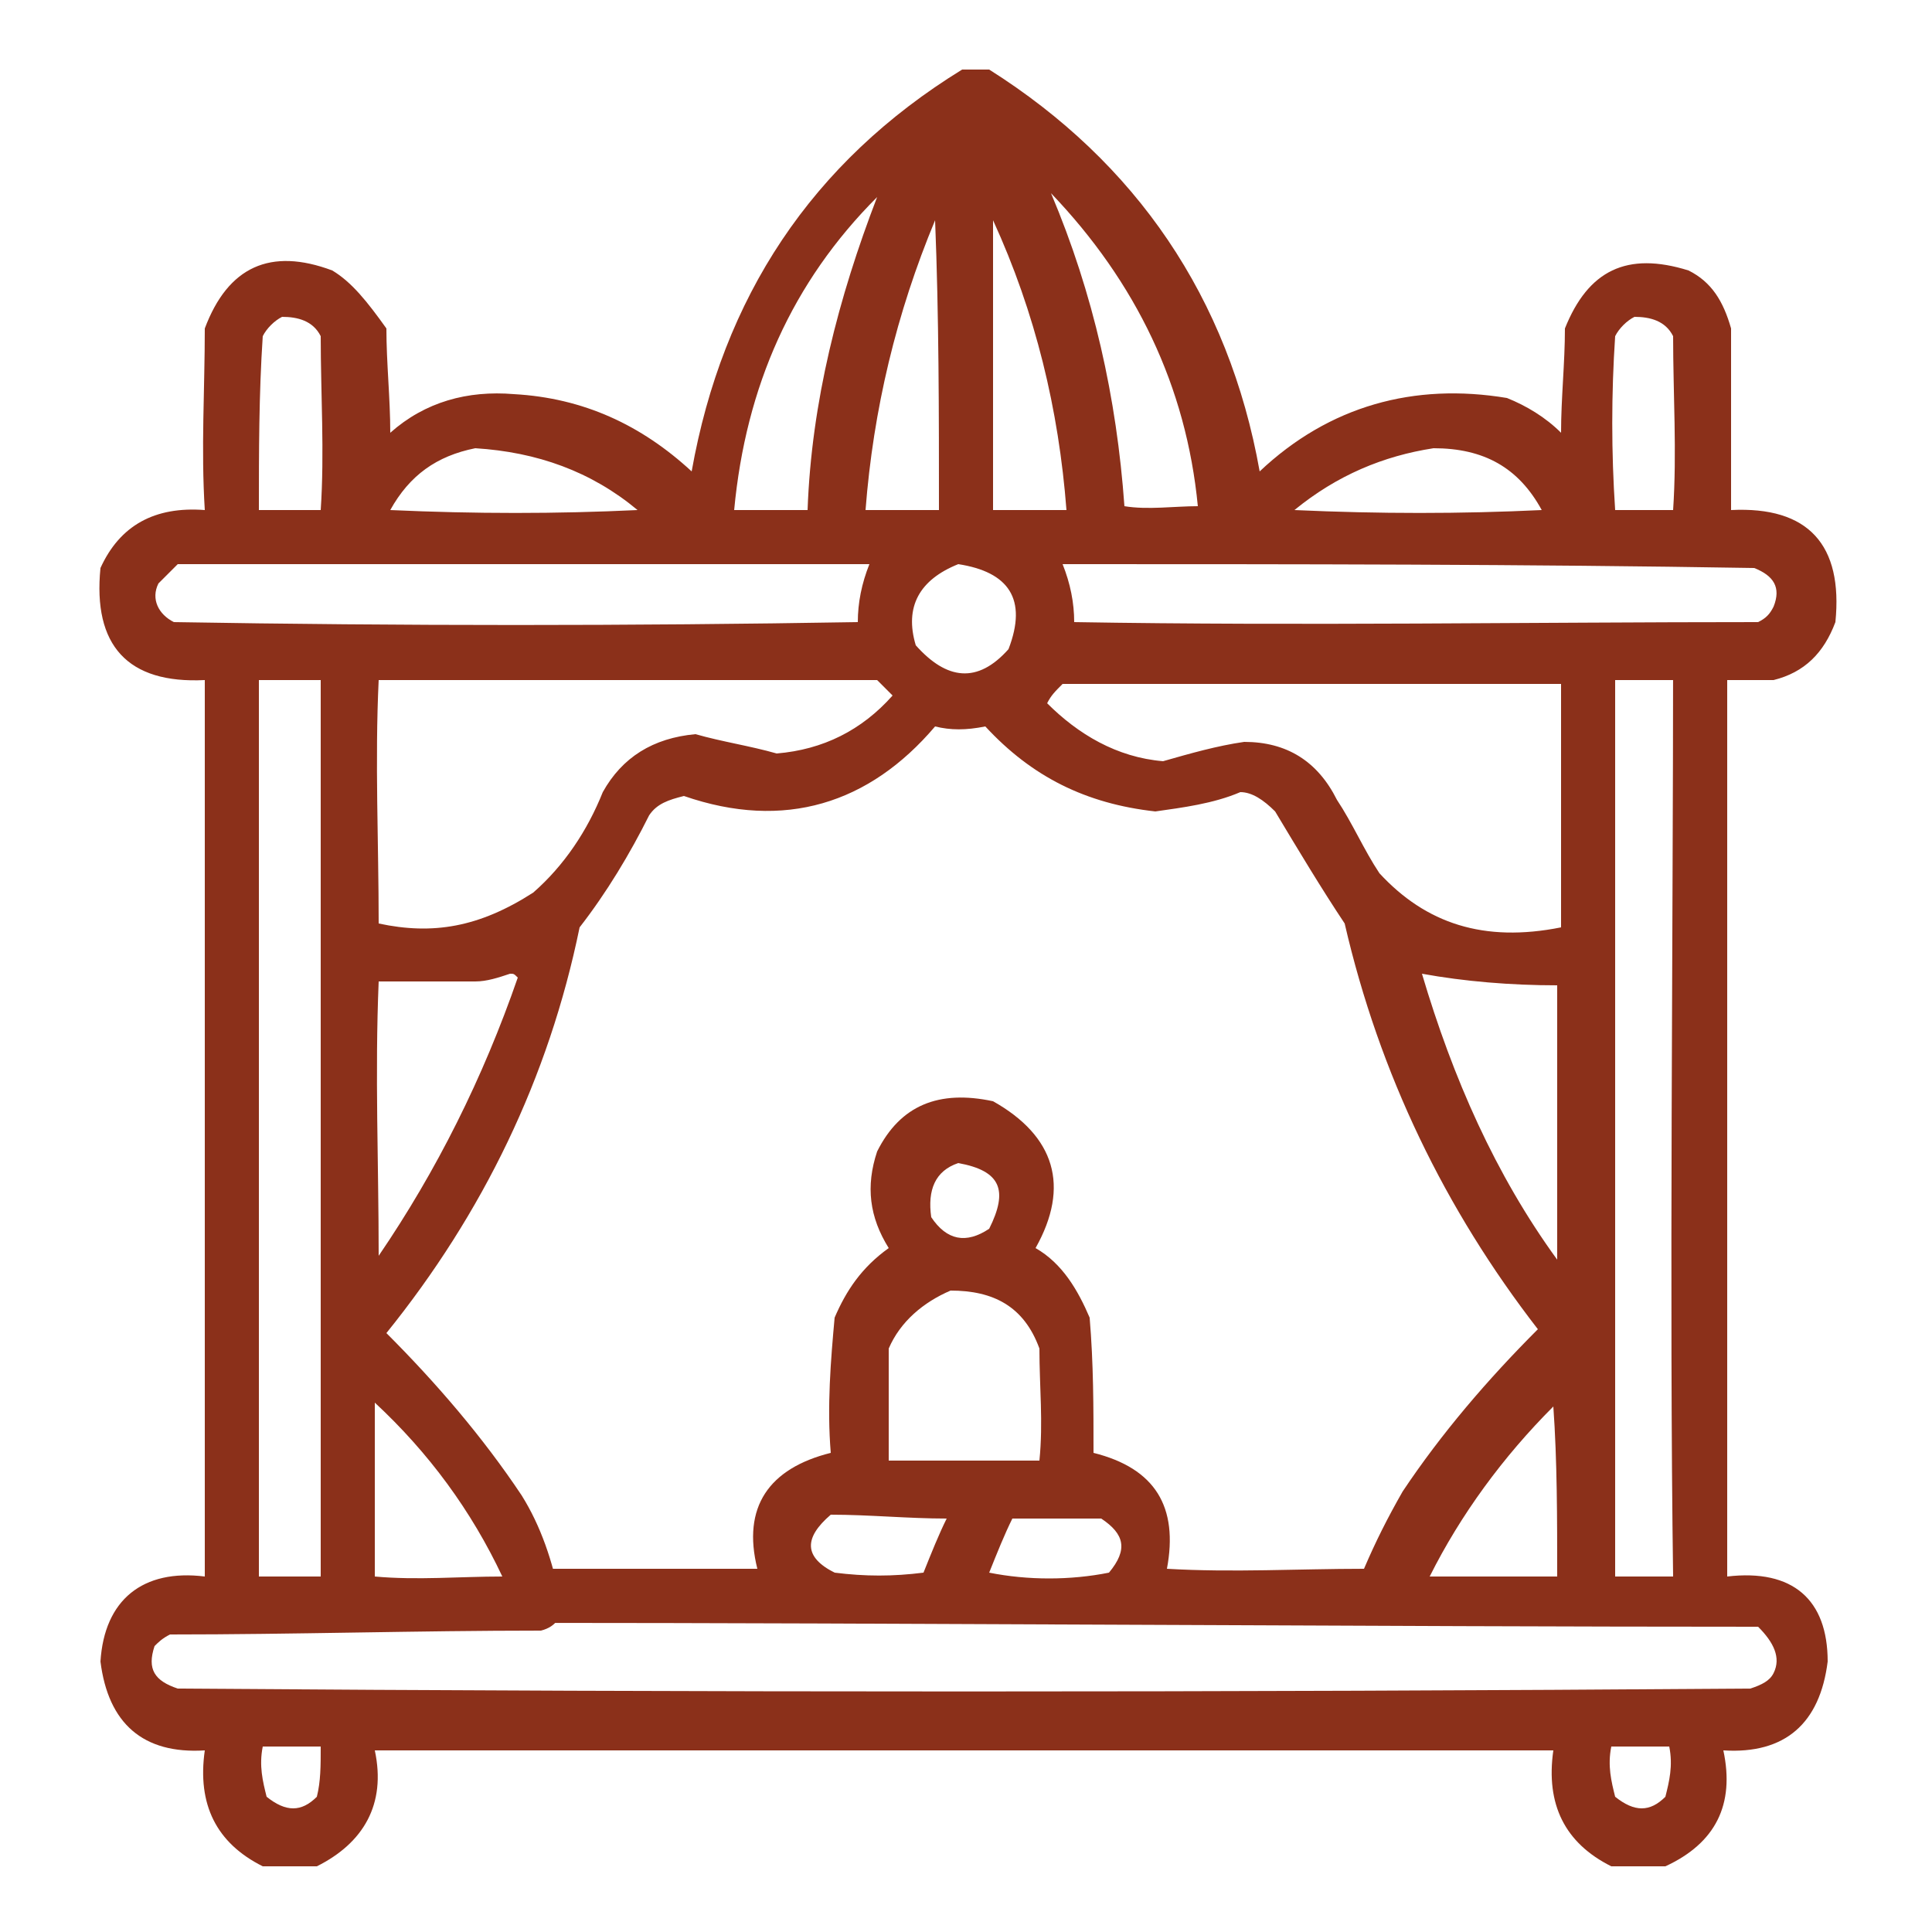<svg xml:space="preserve" style="enable-background:new 0 0 50 50;" viewBox="0 0 50 50" y="0px" x="0px" xmlns:xlink="http://www.w3.org/1999/xlink" xmlns="http://www.w3.org/2000/svg" id="Layer_1" version="1.1">
<style type="text/css">
	.st0{opacity:0.938;fill:none;enable-background:new    ;}
	.st1{opacity:0.938;fill:#84240C;enable-background:new    ;}
</style>
<g>
	<path d="M43.3,45.3h-1.5c0,0.4,0,0.9,0.1,1.3c0.4,0.4,0.8,0.4,1.3,0C43.2,46.1,43.3,45.7,43.3,45.3z M8.3,45.3H6.7
		c0,0.4,0,0.9,0.1,1.3c0.4,0.4,0.8,0.4,1.3,0C8.3,46.1,8.3,45.7,8.3,45.3z M28.5,39.3c-0.8,0-1.5-0.1-2.3,0c-0.2,0.5-0.4,1-0.6,1.5
		c1,0.1,2.1,0.1,3.1,0C29.2,40.1,29.1,39.7,28.5,39.3z M21.5,39.3c-0.8,0.6-0.7,1.1,0.1,1.5c0.8,0.1,1.5,0.1,2.3,0
		c0.2-0.5,0.4-0.9,0.6-1.4C23.5,39.3,22.5,39.2,21.5,39.3z M40.2,36.4c-1.3,1.3-2.3,2.8-3.2,4.4c1.1,0,2.2,0.1,3.3,0
		C40.3,39.3,40.3,37.8,40.2,36.4z M9.7,36.4v4.5c1.1,0,2.2,0,3.3,0C12.2,39.1,11.1,37.6,9.7,36.4z M27,34.9c-0.4-1-1.2-1.5-2.3-1.5
		c-0.7,0.2-1.3,0.7-1.6,1.5c0,1-0.1,1.9,0,2.9h4C27,36.8,27,35.9,27,34.9z M24.8,30.1c-0.6,0.2-0.8,0.7-0.7,1.4
		c0.4,0.6,0.9,0.7,1.5,0.3C26.2,30.8,25.9,30.3,24.8,30.1z M40.3,25.5c-1.2,0.1-2.4,0-3.5-0.3c0.8,2.7,1.9,5.1,3.5,7.4
		C40.3,30.2,40.3,27.8,40.3,25.5z M13.1,25.2c-0.3,0.1-0.6,0.2-0.9,0.2c-0.8,0-1.6,0.1-2.5,0c0,2.4,0,4.7,0,7.1
		c1.6-2.2,2.7-4.6,3.5-7.3C13.2,25.2,13.2,25.2,13.1,25.2z M45.5,42.3c-9.5,0-22.4-0.1-31.9-0.1c-0.7-0.3-0.8-0.8-0.3-1.4
		c1,0,5.4-0.1,6.3,0c-0.3-1.6,0.3-2.6,1.9-3c0-1.2,0-2.3,0.1-3.5c0.3-0.7,0.7-1.4,1.4-1.8c-0.5-0.8-0.6-1.6-0.3-2.5
		c0.7-1.2,1.7-1.7,3-1.3c1.6,0.9,2,2.1,1.1,3.8c0.7,0.5,1.1,1.1,1.4,1.8c0.1,1.1,0.2,2.3,0.1,3.5c1.6,0.4,2.3,1.4,1.9,3
		c1.7,0,3.4,0,5.1,0c0.3-0.7,0.6-1.4,1-2c1-1.5,2.2-2.9,3.5-4.2c-2.5-3.1-4.2-6.6-5-10.5c-0.7-0.9-1.3-1.9-1.8-2.9
		c-0.2-0.3-0.5-0.4-0.9-0.5c-0.7,0.2-1.4,0.4-2.2,0.5c-1.7-0.2-3.2-0.9-4.4-2.2c-0.4,0.1-0.8,0.1-1.3,0c-1.8,2.1-4,2.7-6.5,1.8
		c-0.3,0-0.6,0.2-0.9,0.5c-0.6,1-1.2,2-1.8,2.9c-0.9,3.9-2.6,7.4-5,10.5c1.3,1.3,2.5,2.7,3.5,4.2c0.5,0.8,0.9,1.8,1,2.7
		c0,0.4-0.2,0.7-0.5,0.8c-3.2,0-6.4,0.1-9.6,0.1c-0.2,0.1-0.3,0.2-0.4,0.3c-0.2,0.6,0,1,0.6,1.1c13.6,0.1,27.1,0.1,40.7,0
		c0.2-0.1,0.4-0.2,0.6-0.4C46.1,42.9,45.9,42.5,45.5,42.3z M40.3,17.6H27.4c-0.1,0.1-0.2,0.3-0.4,0.5c0.8,0.9,1.8,1.4,3,1.5
		c0.7-0.2,1.4-0.3,2.1-0.5c1.1,0.1,1.9,0.6,2.4,1.5c0.3,0.7,0.7,1.3,1.1,1.9c1.3,1.3,2.8,1.7,4.5,1.3C40.3,21.8,40.3,19.7,40.3,17.6
		z M22.6,17.7c-4.3,0-8.6-0.1-12.9,0c0,2.1,0,4.2,0,6.3c1.4,0.3,2.7,0.1,3.9-0.6c0.8-0.7,1.4-1.6,1.8-2.6c0.5-1,1.3-1.5,2.4-1.5
		c0.7,0.1,1.4,0.3,2.1,0.5c1.2-0.1,2.2-0.7,3-1.5C22.9,17.9,22.8,17.8,22.6,17.7z M6.7,17.6v23.2h1.5V17.6H6.7z M45.4,14.7
		c-6,0-11.9-0.1-17.9,0c0.2,0.5,0.3,1,0.3,1.5c5.9,0,11.8,0,17.7,0c0.2-0.1,0.3-0.2,0.4-0.4C46.1,15.2,45.9,14.9,45.4,14.7z
		 M24.8,14.6c-1,0.3-1.4,1-1,2.1c0.8,0.9,1.5,1,2.4,0.1C26.6,15.6,26.2,14.8,24.8,14.6z M4.6,14.6c-0.2,0.1-0.3,0.3-0.5,0.5
		c-0.1,0.5,0,0.8,0.4,1c5.9,0,11.8,0.1,17.7,0c0-0.5,0.1-1,0.3-1.5H4.6z M37.1,11.6c-1.3,0.2-2.5,0.8-3.5,1.6c2.1,0.1,4.2,0.1,6.4,0
		C39.3,12.1,38.3,11.5,37.1,11.6z M12.3,11.6c-1,0.2-1.7,0.7-2.2,1.6c2.1,0.1,4.2,0.1,6.4,0C15.2,12.2,13.9,11.6,12.3,11.6z
		 M43.2,8.7c-0.2-0.4-0.5-0.6-1-0.5c-0.2,0.1-0.4,0.3-0.5,0.5c0,1.5-0.1,3,0,4.5h1.5C43.3,11.7,43.3,10.2,43.2,8.7z M8.2,8.7
		c-0.2-0.4-0.5-0.6-1-0.5C7.1,8.3,6.9,8.5,6.8,8.7c0,1.5-0.1,3,0,4.5h1.5C8.3,11.7,8.3,10.2,8.2,8.7z M25.7,5.7v7.5h1.9
		C27.5,10.6,26.8,8,25.7,5.7z M24.2,5.7c-1,2.4-1.6,4.9-1.8,7.5h1.9C24.3,10.7,24.3,8.2,24.2,5.7z M27.2,5.1
		c1.1,2.6,1.7,5.3,1.9,8.1c0.6,0,1.3,0,1.9,0C30.7,10,29.4,7.3,27.2,5.1z M22.7,5.1c-2.2,2.2-3.4,4.9-3.7,8c0.6,0,1.3,0.1,1.9,0
		C21.1,10.4,21.7,7.7,22.7,5.1C22.8,5.1,22.8,5.1,22.7,5.1z M45.5,42.3c-9.5,0-22.4-0.1-31.9-0.1c-0.7-0.3-0.8-0.8-0.3-1.4
		c1,0,5.4-0.1,6.3,0c-0.3-1.6,0.3-2.6,1.9-3c0-1.2,0-2.3,0.1-3.5c0.3-0.7,0.7-1.4,1.4-1.8c-0.5-0.8-0.6-1.6-0.3-2.5
		c0.7-1.2,1.7-1.7,3-1.3c1.6,0.9,2,2.1,1.1,3.8c0.7,0.5,1.1,1.1,1.4,1.8c0.1,1.1,0.2,2.3,0.1,3.5c1.6,0.4,2.3,1.4,1.9,3
		c1.7,0,3.4,0,5.1,0c0.3-0.7,0.6-1.4,1-2c1-1.5,2.2-2.9,3.5-4.2c-2.5-3.1-4.2-6.6-5-10.5c-0.7-0.9-1.3-1.9-1.8-2.9
		c-0.2-0.3-0.5-0.4-0.9-0.5c-0.7,0.2-1.4,0.4-2.2,0.5c-1.7-0.2-3.2-0.9-4.4-2.2c-0.4,0.1-0.8,0.1-1.3,0c-1.8,2.1-4,2.7-6.5,1.8
		c-0.3,0-0.6,0.2-0.9,0.5c-0.6,1-1.2,2-1.8,2.9c-0.9,3.9-2.6,7.4-5,10.5c1.3,1.3,2.5,2.7,3.5,4.2c0.5,0.8,0.9,1.8,1,2.7
		c0,0.4-0.2,0.7-0.5,0.8c-3.2,0-6.4,0.1-9.6,0.1c-0.2,0.1-0.3,0.2-0.4,0.3c-0.2,0.6,0,1,0.6,1.1c13.6,0.1,27.1,0.1,40.7,0
		c0.2-0.1,0.4-0.2,0.6-0.4C46.1,42.9,45.9,42.5,45.5,42.3z M45.4,14.7c-6,0-11.9-0.1-17.9,0c0.2,0.5,0.3,1,0.3,1.5
		c5.9,0,11.8,0,17.7,0c0.2-0.1,0.3-0.2,0.4-0.4C46.1,15.2,45.9,14.9,45.4,14.7z M43.3,45.3h-1.5c0,0.4,0,0.9,0.1,1.3
		c0.4,0.4,0.8,0.4,1.3,0C43.2,46.1,43.3,45.7,43.3,45.3z M43.2,8.7c-0.2-0.4-0.5-0.6-1-0.5c-0.2,0.1-0.4,0.3-0.5,0.5
		c0,1.5-0.1,3,0,4.5h1.5C43.3,11.7,43.3,10.2,43.2,8.7z M40.2,36.4c-1.3,1.3-2.3,2.8-3.2,4.4c1.1,0,2.2,0.1,3.3,0
		C40.3,39.3,40.3,37.8,40.2,36.4z M40.3,17.6H27.4c-0.1,0.1-0.2,0.3-0.4,0.5c0.8,0.9,1.8,1.4,3,1.5c0.7-0.2,1.4-0.3,2.1-0.5
		c1.1,0.1,1.9,0.6,2.4,1.5c0.3,0.7,0.7,1.3,1.1,1.9c1.3,1.3,2.8,1.7,4.5,1.3C40.3,21.8,40.3,19.7,40.3,17.6z M40.3,25.5
		c-1.2,0.1-2.4,0-3.5-0.3c0.8,2.7,1.9,5.1,3.5,7.4C40.3,30.2,40.3,27.8,40.3,25.5z M37.1,11.6c-1.3,0.2-2.5,0.8-3.5,1.6
		c2.1,0.1,4.2,0.1,6.4,0C39.3,12.1,38.3,11.5,37.1,11.6z M27.2,5.1c1.1,2.6,1.7,5.3,1.9,8.1c0.6,0,1.3,0,1.9,0
		C30.7,10,29.4,7.3,27.2,5.1z M28.5,39.3c-0.8,0-1.5-0.1-2.3,0c-0.2,0.5-0.4,1-0.6,1.5c1,0.1,2.1,0.1,3.1,0
		C29.2,40.1,29.1,39.7,28.5,39.3z M25.7,5.7v7.5h1.9C27.5,10.6,26.8,8,25.7,5.7z M27,34.9c-0.4-1-1.2-1.5-2.3-1.5
		c-0.7,0.2-1.3,0.7-1.6,1.5c0,1-0.1,1.9,0,2.9h4C27,36.8,27,35.9,27,34.9z M24.8,14.6c-1,0.3-1.4,1-1,2.1c0.8,0.9,1.5,1,2.4,0.1
		C26.6,15.6,26.2,14.8,24.8,14.6z M24.8,30.1c-0.6,0.2-0.8,0.7-0.7,1.4c0.4,0.6,0.9,0.7,1.5,0.3C26.2,30.8,25.9,30.3,24.8,30.1z
		 M24.2,5.7c-1,2.4-1.6,4.9-1.8,7.5h1.9C24.3,10.7,24.3,8.2,24.2,5.7z M21.5,39.3c-0.8,0.6-0.7,1.1,0.1,1.5c0.8,0.1,1.5,0.1,2.3,0
		c0.2-0.5,0.4-0.9,0.6-1.4C23.5,39.3,22.5,39.2,21.5,39.3z M22.7,5.1c-2.2,2.2-3.4,4.9-3.7,8c0.6,0,1.3,0.1,1.9,0
		C21.1,10.4,21.7,7.7,22.7,5.1C22.8,5.1,22.8,5.1,22.7,5.1z M22.6,17.7c-4.3,0-8.6-0.1-12.9,0c0,2.1,0,4.2,0,6.3
		c1.4,0.3,2.7,0.1,3.9-0.6c0.8-0.7,1.4-1.6,1.8-2.6c0.5-1,1.3-1.5,2.4-1.5c0.7,0.1,1.4,0.3,2.1,0.5c1.2-0.1,2.2-0.7,3-1.5
		C22.9,17.9,22.8,17.8,22.6,17.7z M4.6,14.6c-0.2,0.1-0.3,0.3-0.5,0.5c-0.1,0.5,0,0.8,0.4,1c5.9,0,11.8,0.1,17.7,0
		c0-0.5,0.1-1,0.3-1.5H4.6z M12.3,11.6c-1,0.2-1.7,0.7-2.2,1.6c2.1,0.1,4.2,0.1,6.4,0C15.2,12.2,13.9,11.6,12.3,11.6z M13.1,25.2
		c-0.3,0.1-0.6,0.2-0.9,0.2c-0.8,0-1.6,0.1-2.5,0c0,2.4,0,4.7,0,7.1c1.6-2.2,2.7-4.6,3.5-7.3C13.2,25.2,13.2,25.2,13.1,25.2z
		 M9.7,36.4v4.5c1.1,0,2.2,0,3.3,0C12.2,39.1,11.1,37.6,9.7,36.4z M8.3,45.3H6.7c0,0.4,0,0.9,0.1,1.3c0.4,0.4,0.8,0.4,1.3,0
		C8.3,46.1,8.3,45.7,8.3,45.3z M8.2,8.7c-0.2-0.4-0.5-0.6-1-0.5C7.1,8.3,6.9,8.5,6.8,8.7c0,1.5-0.1,3,0,4.5h1.5
		C8.3,11.7,8.3,10.2,8.2,8.7z M6.7,17.6v23.2h1.5V17.6H6.7z" class="st0"></path>
	<path d="M44.7,40.8c0-7,0-16.9,0-23.9c-0.5-0.6-0.9-0.6-1.4,0c0,7-0.1,16.9,0,23.9h-1.5V17.6c1.4,0,2.7,0,4.1,0
		c0.8-0.2,1.3-0.7,1.6-1.5c0.2-2-0.7-3-2.7-2.9c0-1.6,0-3.1,0-4.7c-0.2-0.7-0.5-1.2-1.1-1.5c-1.6-0.5-2.6,0-3.2,1.5
		c0,0.9-0.1,1.8-0.1,2.7c-0.4-0.4-0.9-0.7-1.4-0.9c-2.4-0.4-4.6,0.2-6.4,1.9c-0.8-4.5-3.2-8-7-10.4h-0.7c-3.9,2.4-6.2,5.9-7,10.4
		c-1.3-1.2-2.8-1.9-4.6-2c-1.2-0.1-2.3,0.2-3.2,1c0-0.9-0.1-1.8-0.1-2.7C9.5,7.8,9.1,7.3,8.6,7C7,6.4,5.9,6.9,5.3,8.5
		c0,1.6-0.1,3.1,0,4.7c-1.3-0.1-2.2,0.4-2.7,1.5c-0.2,2,0.7,3,2.7,2.9v23.2c-1.6-0.2-2.6,0.6-2.7,2.2c0.2,1.6,1.1,2.4,2.7,2.3
		c-0.2,1.4,0.3,2.4,1.5,3h1.4c1.2-0.6,1.8-1.6,1.5-3c0.8,0,1.6,0,2.4,0h25.6c0.8,0,1.7,0,2.5,0c-0.2,1.4,0.3,2.4,1.5,3h1.4
		c1.3-0.6,1.8-1.6,1.5-3c1.6,0.1,2.5-0.7,2.7-2.3C47.3,41.4,46.4,40.6,44.7,40.8z M41.8,8.7c0.1-0.2,0.3-0.4,0.5-0.5
		c0.4,0,0.8,0.1,1,0.5c0,1.5,0.1,3,0,4.5h-1.5C41.7,11.7,41.7,10.2,41.8,8.7z M37.1,11.6c1.3,0,2.2,0.5,2.8,1.6
		c-2.1,0.1-4.2,0.1-6.4,0C34.6,12.3,35.8,11.8,37.1,11.6z M45.4,14.7c0.5,0.2,0.7,0.5,0.5,1c-0.1,0.2-0.2,0.3-0.4,0.4
		c-5.9,0-11.8,0.1-17.7,0c0-0.5-0.1-1-0.3-1.5C33.5,14.6,39.5,14.6,45.4,14.7z M40.3,25.5c0,2.4,0,4.7,0,7.1
		c-1.6-2.2-2.7-4.7-3.5-7.4C37.9,25.4,39.1,25.5,40.3,25.5z M35.7,22.6c-0.4-0.6-0.7-1.3-1.1-1.9c-0.5-1-1.3-1.5-2.4-1.5
		c-0.7,0.1-1.4,0.3-2.1,0.5c-1.2-0.1-2.2-0.7-3-1.5c0.1-0.2,0.2-0.3,0.4-0.5h12.9c0,2.1,0,4.2,0,6.3C38.4,24.4,36.9,23.9,35.7,22.6z
		 M40.3,40.8c-1.1,0-2.2,0-3.3,0c0.8-1.6,1.9-3.1,3.2-4.4C40.3,37.8,40.3,39.3,40.3,40.8z M31,13.1c-0.6,0-1.3,0.1-1.9,0
		c-0.2-2.8-0.8-5.5-1.9-8.1C29.4,7.3,30.7,10,31,13.1z M25.7,5.7c1.1,2.4,1.7,4.9,1.9,7.5h-1.9V5.7z M24.8,14.6
		c1.3,0.2,1.8,0.9,1.3,2.2c-0.8,0.9-1.6,0.8-2.4-0.1C23.4,15.7,23.8,15,24.8,14.6z M24.3,13.2h-1.9c0.2-2.6,0.8-5.1,1.8-7.5
		C24.3,8.2,24.3,10.7,24.3,13.2z M9.8,32.5c0-2.4-0.1-4.7,0-7.1c0.8,0,1.6,0,2.5,0c0.3,0,0.6-0.1,0.9-0.2c0.1,0,0.1,0,0.2,0.1
		C12.5,27.9,11.3,30.3,9.8,32.5z M13,40.8c-1.1,0-2.2,0.1-3.3,0v-4.5C11.1,37.6,12.2,39.1,13,40.8z M9.8,23.9c0-2.1-0.1-4.2,0-6.3
		c4.3,0,8.6,0,12.9,0c0.1,0.1,0.3,0.3,0.4,0.4c-0.8,0.9-1.8,1.4-3,1.5c-0.7-0.2-1.4-0.3-2.1-0.5c-1.1,0.1-1.9,0.6-2.4,1.5
		c-0.4,1-1,1.9-1.8,2.6C12.4,24,11.2,24.2,9.8,23.9z M22.7,5.1C22.8,5.1,22.8,5.1,22.7,5.1c-1,2.6-1.7,5.3-1.8,8.1
		c-0.6,0-1.3,0-1.9,0C19.3,10,20.5,7.3,22.7,5.1z M12.3,11.6c1.6,0.1,3,0.6,4.2,1.6c-2.1,0.1-4.2,0.1-6.4,0
		C10.6,12.3,11.3,11.8,12.3,11.6z M6.8,8.7c0.1-0.2,0.3-0.4,0.5-0.5c0.4,0,0.8,0.1,1,0.5c0,1.5,0.1,3,0,4.5H6.7
		C6.7,11.7,6.7,10.2,6.8,8.7z M4.5,16.1c-0.4-0.2-0.6-0.6-0.4-1c0.2-0.2,0.3-0.3,0.5-0.5h17.9c-0.2,0.5-0.3,1-0.3,1.5
		C16.3,16.2,10.4,16.2,4.5,16.1z M8.3,17.6v23.2H6.7V17.6H8.3z M8.2,46.5c-0.4,0.4-0.8,0.4-1.3,0c-0.1-0.4-0.2-0.8-0.1-1.3h1.5
		C8.3,45.7,8.3,46.1,8.2,46.5z M43.1,46.5c-0.4,0.4-0.8,0.4-1.3,0c-0.1-0.4-0.2-0.8-0.1-1.3h1.5C43.3,45.7,43.2,46.1,43.1,46.5z
		 M45.9,43.3c-0.1,0.2-0.3,0.3-0.6,0.4c-13.6,0.1-27.1,0.1-40.7,0c-0.6-0.2-0.8-0.5-0.6-1.1c0.1-0.1,0.2-0.2,0.4-0.3
		c3.2,0,6.4-0.1,9.6-0.1c0.4-0.1,0.6-0.4,0.5-0.8c-0.2-1-0.5-1.9-1-2.7c-1-1.5-2.2-2.9-3.5-4.2c2.5-3.1,4.2-6.6,5-10.5
		c0.7-0.9,1.3-1.9,1.8-2.9c0.2-0.3,0.5-0.4,0.9-0.5c2.6,0.9,4.8,0.2,6.5-1.8c0.4,0.1,0.8,0.1,1.3,0c1.2,1.3,2.6,2,4.4,2.2
		c0.7-0.1,1.5-0.2,2.2-0.5c0.3,0,0.6,0.2,0.9,0.5c0.6,1,1.2,2,1.8,2.9c0.9,3.9,2.6,7.4,5,10.5c-1.3,1.3-2.5,2.7-3.5,4.2
		c-0.4,0.7-0.7,1.3-1,2c-1.7,0-3.4,0.1-5.1,0c0.3-1.6-0.3-2.6-1.9-3c0-1.2,0-2.3-0.1-3.5c-0.3-0.7-0.7-1.4-1.4-1.8
		c0.9-1.6,0.5-2.9-1.1-3.8c-1.4-0.3-2.4,0.1-3,1.3c-0.3,0.9-0.2,1.7,0.3,2.5c-0.7,0.5-1.1,1.1-1.4,1.8c-0.1,1.1-0.2,2.3-0.1,3.5
		c-1.6,0.4-2.3,1.4-1.9,3c-1,0-5.4,0-6.3,0c-0.5,0.6-0.4,1,0.3,1.4c9.5,0,22.4,0.1,31.9,0.1C45.9,42.5,46.1,42.9,45.9,43.3z
		 M23,37.8c0-1,0-1.9,0-2.9c0.3-0.7,0.9-1.2,1.6-1.5c1.1,0,1.9,0.4,2.3,1.5c0,1,0.1,1.9,0,2.9H23z M24.5,39.3
		c-0.2,0.4-0.4,0.9-0.6,1.4c-0.8,0.1-1.5,0.1-2.3,0c-0.8-0.4-0.8-0.9-0.1-1.5C22.5,39.2,23.5,39.3,24.5,39.3z M24.8,30.1
		c1.1,0.2,1.3,0.7,0.8,1.7c-0.6,0.4-1.1,0.3-1.5-0.3C24,30.8,24.2,30.3,24.8,30.1z M26.2,39.3c0.8,0,1.5,0,2.3,0
		c0.6,0.4,0.7,0.8,0.2,1.4c-1,0.2-2.1,0.2-3.1,0C25.8,40.2,26,39.7,26.2,39.3z" class="st1"></path>
</g>
</svg>
